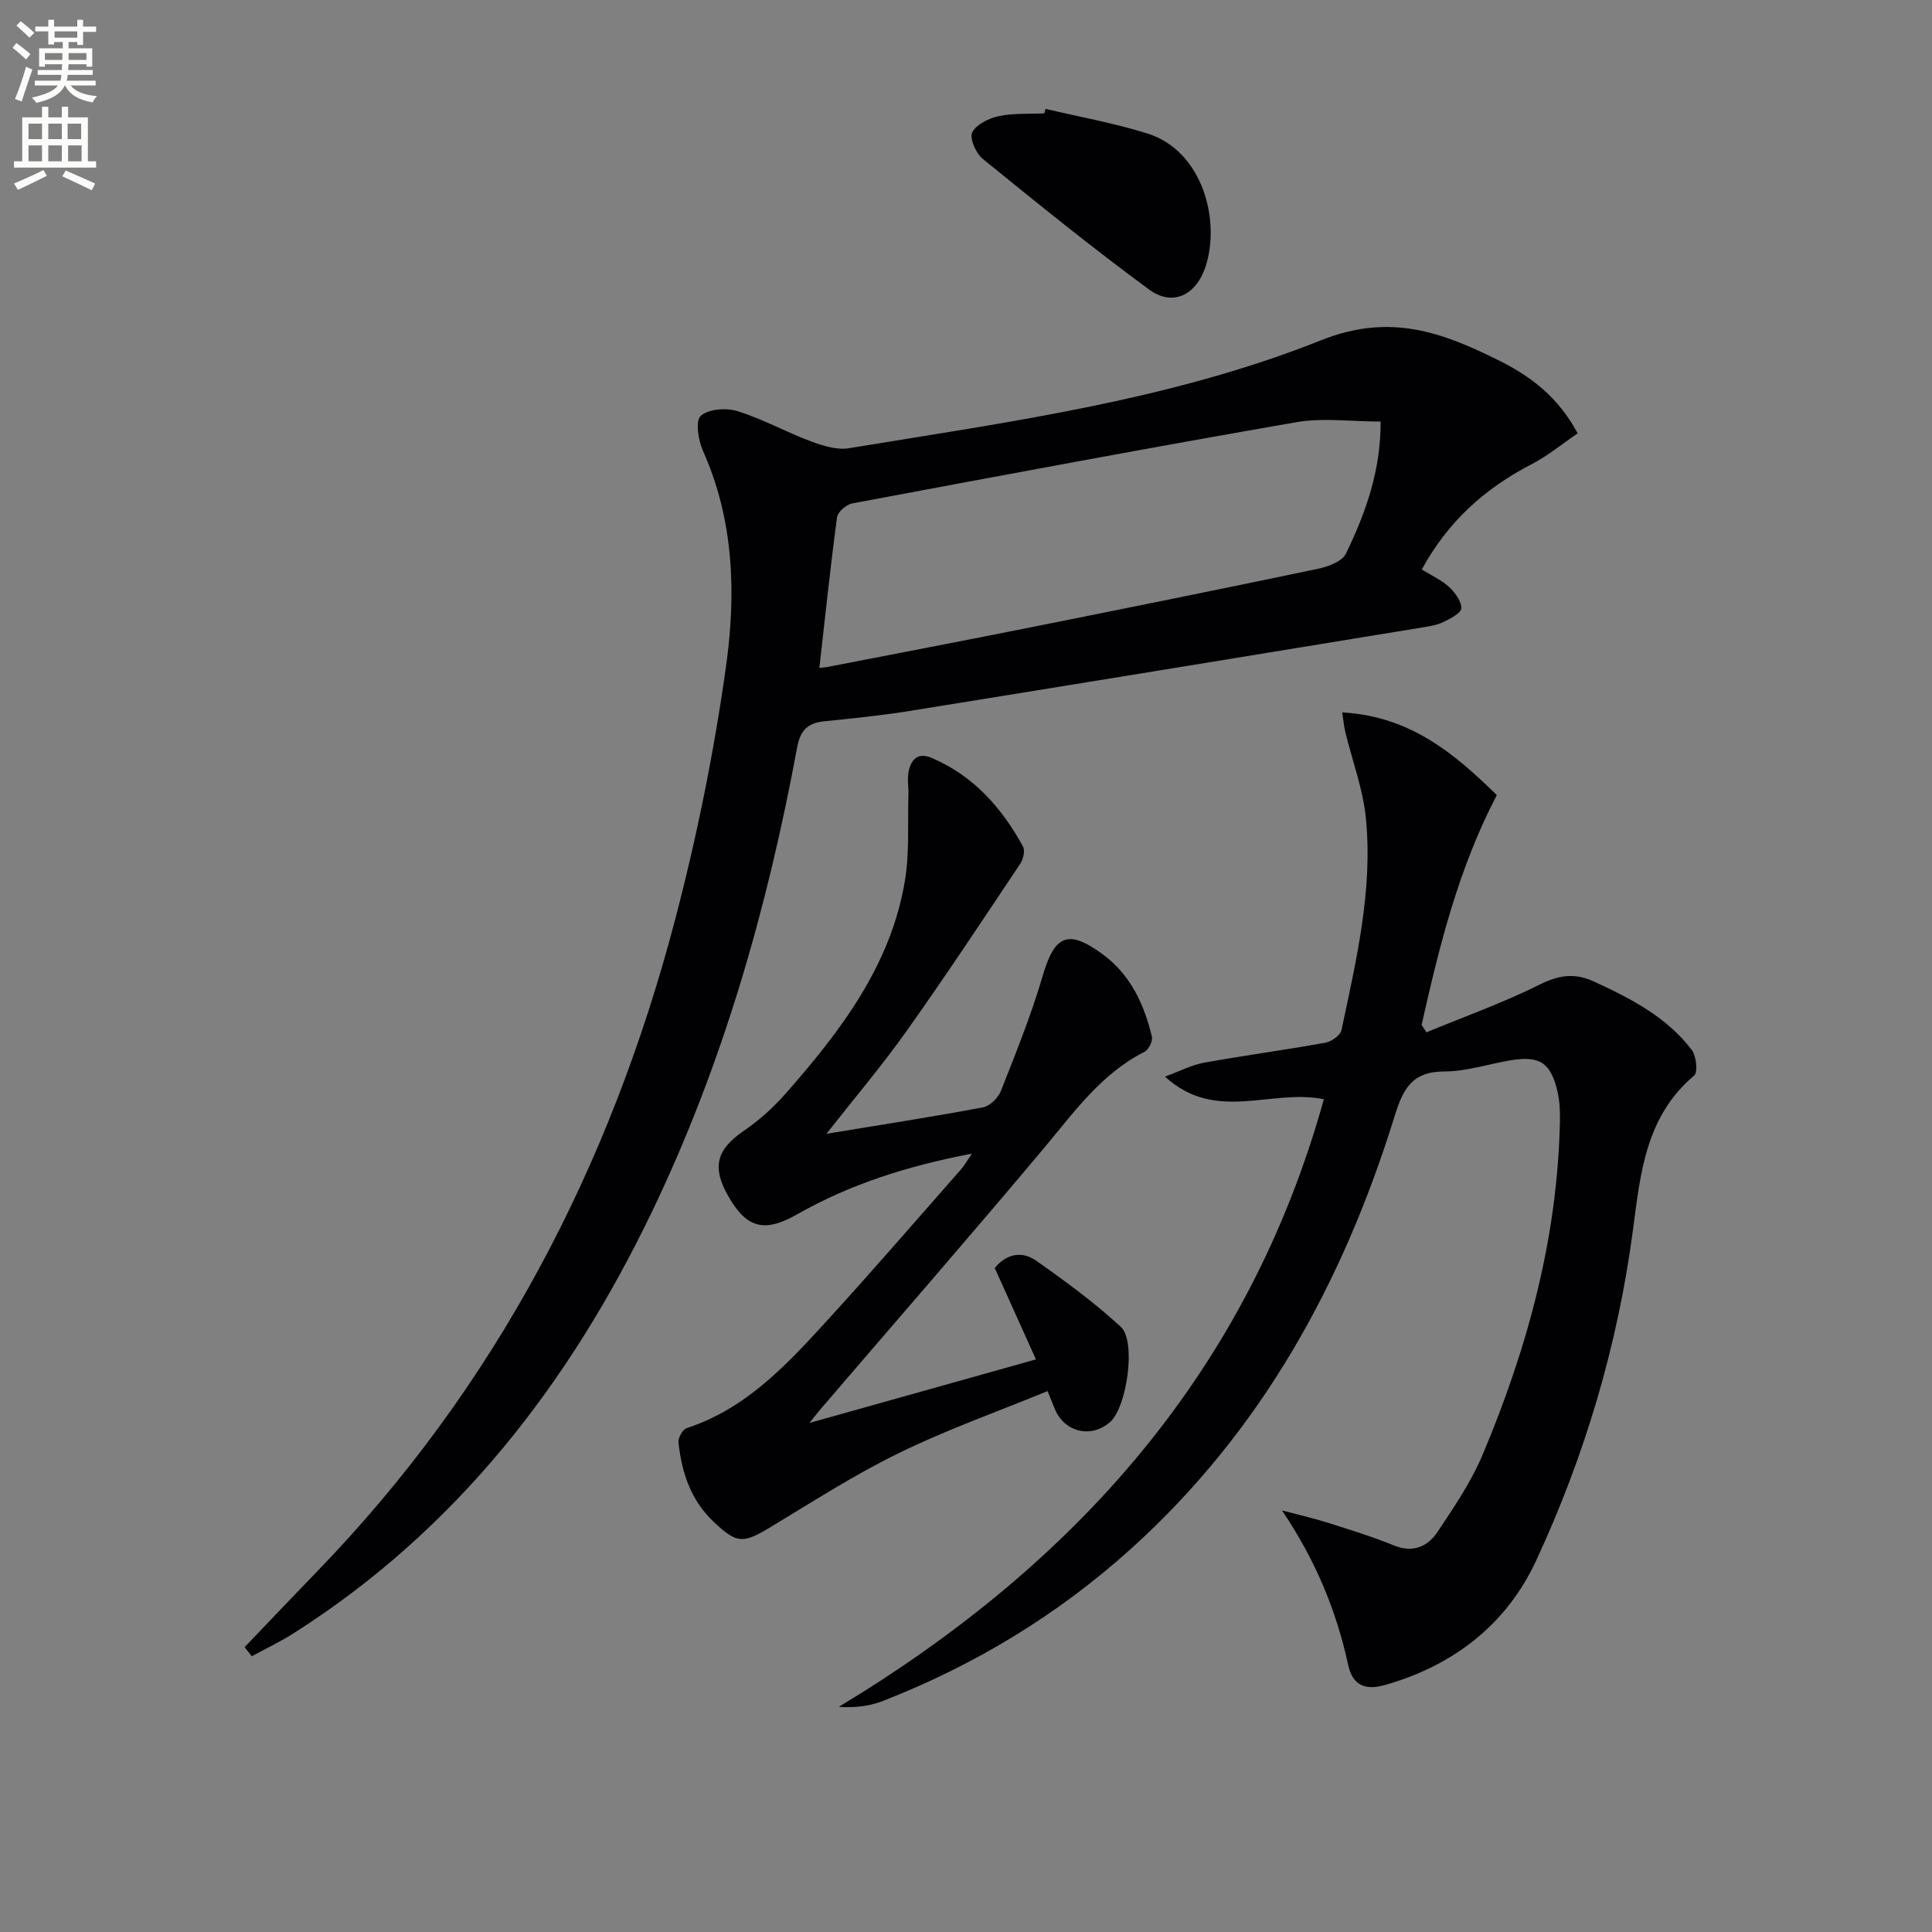 <svg enable-background="new 0 0 400 400" viewBox="0 0 400 400" xmlns="http://www.w3.org/2000/svg"><rect x="0" y="0" width="400" height="400" fill="#808080" stroke="none"/><path d="m2.6 9.9.8-1c.9.7 1.9 1.4 2.9 2.3l-.9 1.1c-1.1-1-2-1.8-2.8-2.4zm.5 10.6c.9-2.1 1.6-4.3 2.3-6.7.4.2.8.4 1.3.6-.7 2.1-1.5 4.3-2.2 6.6zm.3-15.2.9-.9c1 .8 2 1.6 2.8 2.4l-1 1c-.9-.9-1.8-1.7-2.7-2.5zm12.6-1.2h1.2v1.4h2.7v1.1h-2.7v2.7h-1.2v-.6h-1.8v1.3h4.9v3.8h-1.2v-.5h-3.7c0 .4-.1.9-.1 1.2h5.1v1h-5.2c0 .5-.1.9-.2 1.2h6v1h-5.2c1.1 1.3 2.9 2 5.5 2.2-.4.4-.7.8-.9 1.3-2.9-.5-4.8-1.6-5.7-3.5h-.1c-.8 1.7-2.7 2.9-5.9 3.6-.2-.4-.6-.8-.9-1.1 2.8-.6 4.6-1.4 5.4-2.5h-4.8v-1h5.3c.1-.3.2-.7.2-1.2h-4.9v-1h5c0-.4 0-.8.1-1.2h-3.6v.5h-1.2v-3.8h4.9v-1.3h-1.8v.5h-1.2v-2.7h-2.7v-1h2.7v-1.4h1.2v1.4h4.8zm-6.7 8.3h3.6c0-.4 0-.9 0-1.4h-3.6zm1.9-4.6h4.8v-1.3h-4.7v1.3zm6.7 3.2h-3.7v1.4h3.7z" fill="#fbfcfa"/><path d="m8.7 22.1h1.3v2.2h2.8v-2.2h1.3v2.2h4.1v9.1h1.7v1.3h-17v-1.3h1.7v-9.1h4.1zm.3 13.1.7 1.2c-1.8.9-3.8 1.9-6 2.9-.2-.4-.5-.8-.8-1.3 2.3-1 4.4-1.9 6.1-2.8zm-3.1-6.4h2.8v-3.2h-2.8zm0 4.6h2.8v-3.3h-2.8zm4.1-4.6h2.8v-3.2h-2.8zm0 4.6h2.8v-3.3h-2.8zm3.6 1.9c2.1.9 4.1 1.8 6.1 2.7l-.7 1.4c-2.2-1.1-4.2-2-6.1-2.9zm3.2-9.7h-2.8v3.2h2.8zm-2.7 7.8h2.8v-3.3h-2.8z" fill="#fbfcfa"/><g fill="#010104"><path d="m50.64 341.03c5.01-5.24 10-10.5 15.04-15.71 36.98-38.17 60.65-83.76 74.06-134.78 4.54-17.28 8.11-34.93 10.58-52.62 2.09-14.98 1.66-30.2-4.78-44.58-.98-2.18-1.6-6.21-.46-7.24 1.61-1.44 5.28-1.7 7.6-.98 5.2 1.62 10.05 4.33 15.18 6.24 2.49.93 5.4 1.85 7.9 1.44 33.06-5.44 66.53-9.9 97.75-22.35 14.37-5.73 25.17-1.61 36.88 4.21 6.46 3.22 12.18 7.47 16.25 15.06-3.16 2.15-6.17 4.65-9.57 6.41-9.71 5.02-17.39 11.97-22.7 21.78 2.1 1.3 4.12 2.2 5.65 3.62 1.23 1.15 2.57 2.95 2.53 4.42-.03.99-2.27 2.13-3.7 2.83-1.31.64-2.86.88-4.33 1.12-35.36 5.79-70.72 11.58-106.09 17.28-5.9.95-11.85 1.55-17.8 2.16-3.43.35-4.94 1.88-5.6 5.44-6.16 33.25-15.37 65.58-30.08 96.16-17.06 35.48-40.38 65.67-73.98 87.1-2.83 1.81-5.89 3.26-8.84 4.87-.5-.63-.99-1.26-1.49-1.88zm119-202.74c.56-.07 1.18-.11 1.77-.22 14-2.72 28.01-5.39 41.99-8.19 19.82-3.96 39.63-7.96 59.4-12.1 2.12-.45 5.04-1.5 5.84-3.13 4.15-8.49 7.26-17.37 7.2-27.37-6.08 0-11.95-.83-17.5.14-30.68 5.33-61.29 11.07-91.9 16.81-1.22.23-2.99 1.75-3.14 2.85-1.38 10.29-2.46 20.63-3.66 31.21z"/><path d="m277.89 147.5c14.19.78 23.38 8.68 32.01 17.11-7.99 15.3-11.93 31.4-15.57 47.59.33.51.67 1.02 1 1.53 7.84-3.25 15.88-6.11 23.46-9.89 3.99-1.99 7.28-2.45 11.26-.61 7.61 3.52 15.03 7.32 20.21 14.15.95 1.26 1.31 4.63.49 5.31-10.03 8.46-11.11 20.16-12.67 31.99-3.14 23.84-9.98 46.78-20.08 68.51-6.13 13.18-17.2 21.76-31.48 25.73-3.97 1.1-6.5-.1-7.39-4.19-2.45-11.34-6.83-21.81-13.7-32.01 3.17.84 6.37 1.57 9.49 2.55 4.59 1.45 9.21 2.88 13.66 4.69 4 1.63 7.03.23 9.08-2.85 3.39-5.09 6.9-10.24 9.26-15.84 9.36-22.18 15.61-45.16 16.05-69.43.04-1.98-.08-4.02-.53-5.94-1.4-5.91-3.68-7.37-9.71-6.37-4.58.76-9.13 2.3-13.7 2.31-6.71 0-8.55 3.63-10.31 9.31-10.67 34.41-27.54 65.16-54.65 89.59-15.12 13.62-32.26 23.99-51.18 31.39-2.72 1.07-5.7 1.49-9.24 1.26 49.17-29.65 84.82-69.62 100.44-125.8-10.87-2.25-22.42 4.94-32.89-4.69 3.1-1.13 5.54-2.42 8.12-2.89 8.32-1.5 16.72-2.62 25.04-4.12 1.28-.23 3.15-1.53 3.38-2.62 3.05-14.43 6.51-28.9 5.06-43.78-.58-6.04-2.8-11.91-4.25-17.87-.27-1.06-.36-2.17-.66-4.12z"/><path d="m201.22 238.85c-13.46 2.57-25.24 6.35-36.17 12.56-6.84 3.89-10.52 2.89-14.36-3.92-3.35-5.94-2.26-9.56 3.31-13.37 3.13-2.14 6.05-4.75 8.56-7.6 11.4-12.94 21.84-26.56 24.79-44.15.98-5.82.54-11.87.73-17.82.05-1.66-.29-3.38.07-4.96.53-2.37 1.92-3.87 4.7-2.69 8.68 3.68 14.53 10.31 18.95 18.35.47.86.05 2.66-.58 3.6-7.76 11.61-15.46 23.26-23.54 34.64-5.07 7.14-10.76 13.84-16.57 21.25 11.05-1.82 21.75-3.48 32.39-5.47 1.44-.27 3.16-1.97 3.73-3.41 3.09-7.84 6.27-15.69 8.63-23.77 2.48-8.45 5.2-9.78 12.32-4.61 5.84 4.24 8.69 10.39 10.31 17.15.22.9-.67 2.7-1.53 3.13-8.95 4.53-14.52 12.43-20.73 19.84-15.29 18.23-30.92 36.17-46.42 54.24-.42.49-.81 1-2.21 2.76 16.34-4.58 31.32-8.79 46.88-13.15-2.98-6.61-5.75-12.76-8.53-18.92 2.51-3.07 5.72-3.51 8.54-1.54 6.08 4.27 12.12 8.7 17.56 13.72 3.26 3 1.22 16.67-2.19 19.68-3.93 3.49-9.51 2.16-11.49-2.73-.37-.9-.74-1.81-1.48-3.65-10.38 4.27-20.85 7.98-30.77 12.82-9.22 4.5-17.91 10.11-26.72 15.42-5.61 3.38-6.85 3.34-11.61-1.14-4.77-4.48-6.65-10.23-7.32-16.47-.1-.95.86-2.68 1.7-2.96 12.46-4.07 20.92-13.35 29.34-22.57 9.32-10.19 18.34-20.66 27.47-31.02.63-.71 1.1-1.57 2.24-3.24z"/><path d="m216.47 22.54c7.04 1.67 14.21 2.94 21.1 5.1 11.57 3.64 15.18 18.26 11.98 27.7-1.98 5.83-6.81 8.17-11.68 4.58-11.75-8.64-23.1-17.84-34.42-27.04-1.4-1.14-2.76-4.25-2.16-5.46.83-1.66 3.43-2.93 5.48-3.37 3.05-.65 6.28-.43 9.44-.58.09-.31.17-.62.26-.93z"/></g></svg>
